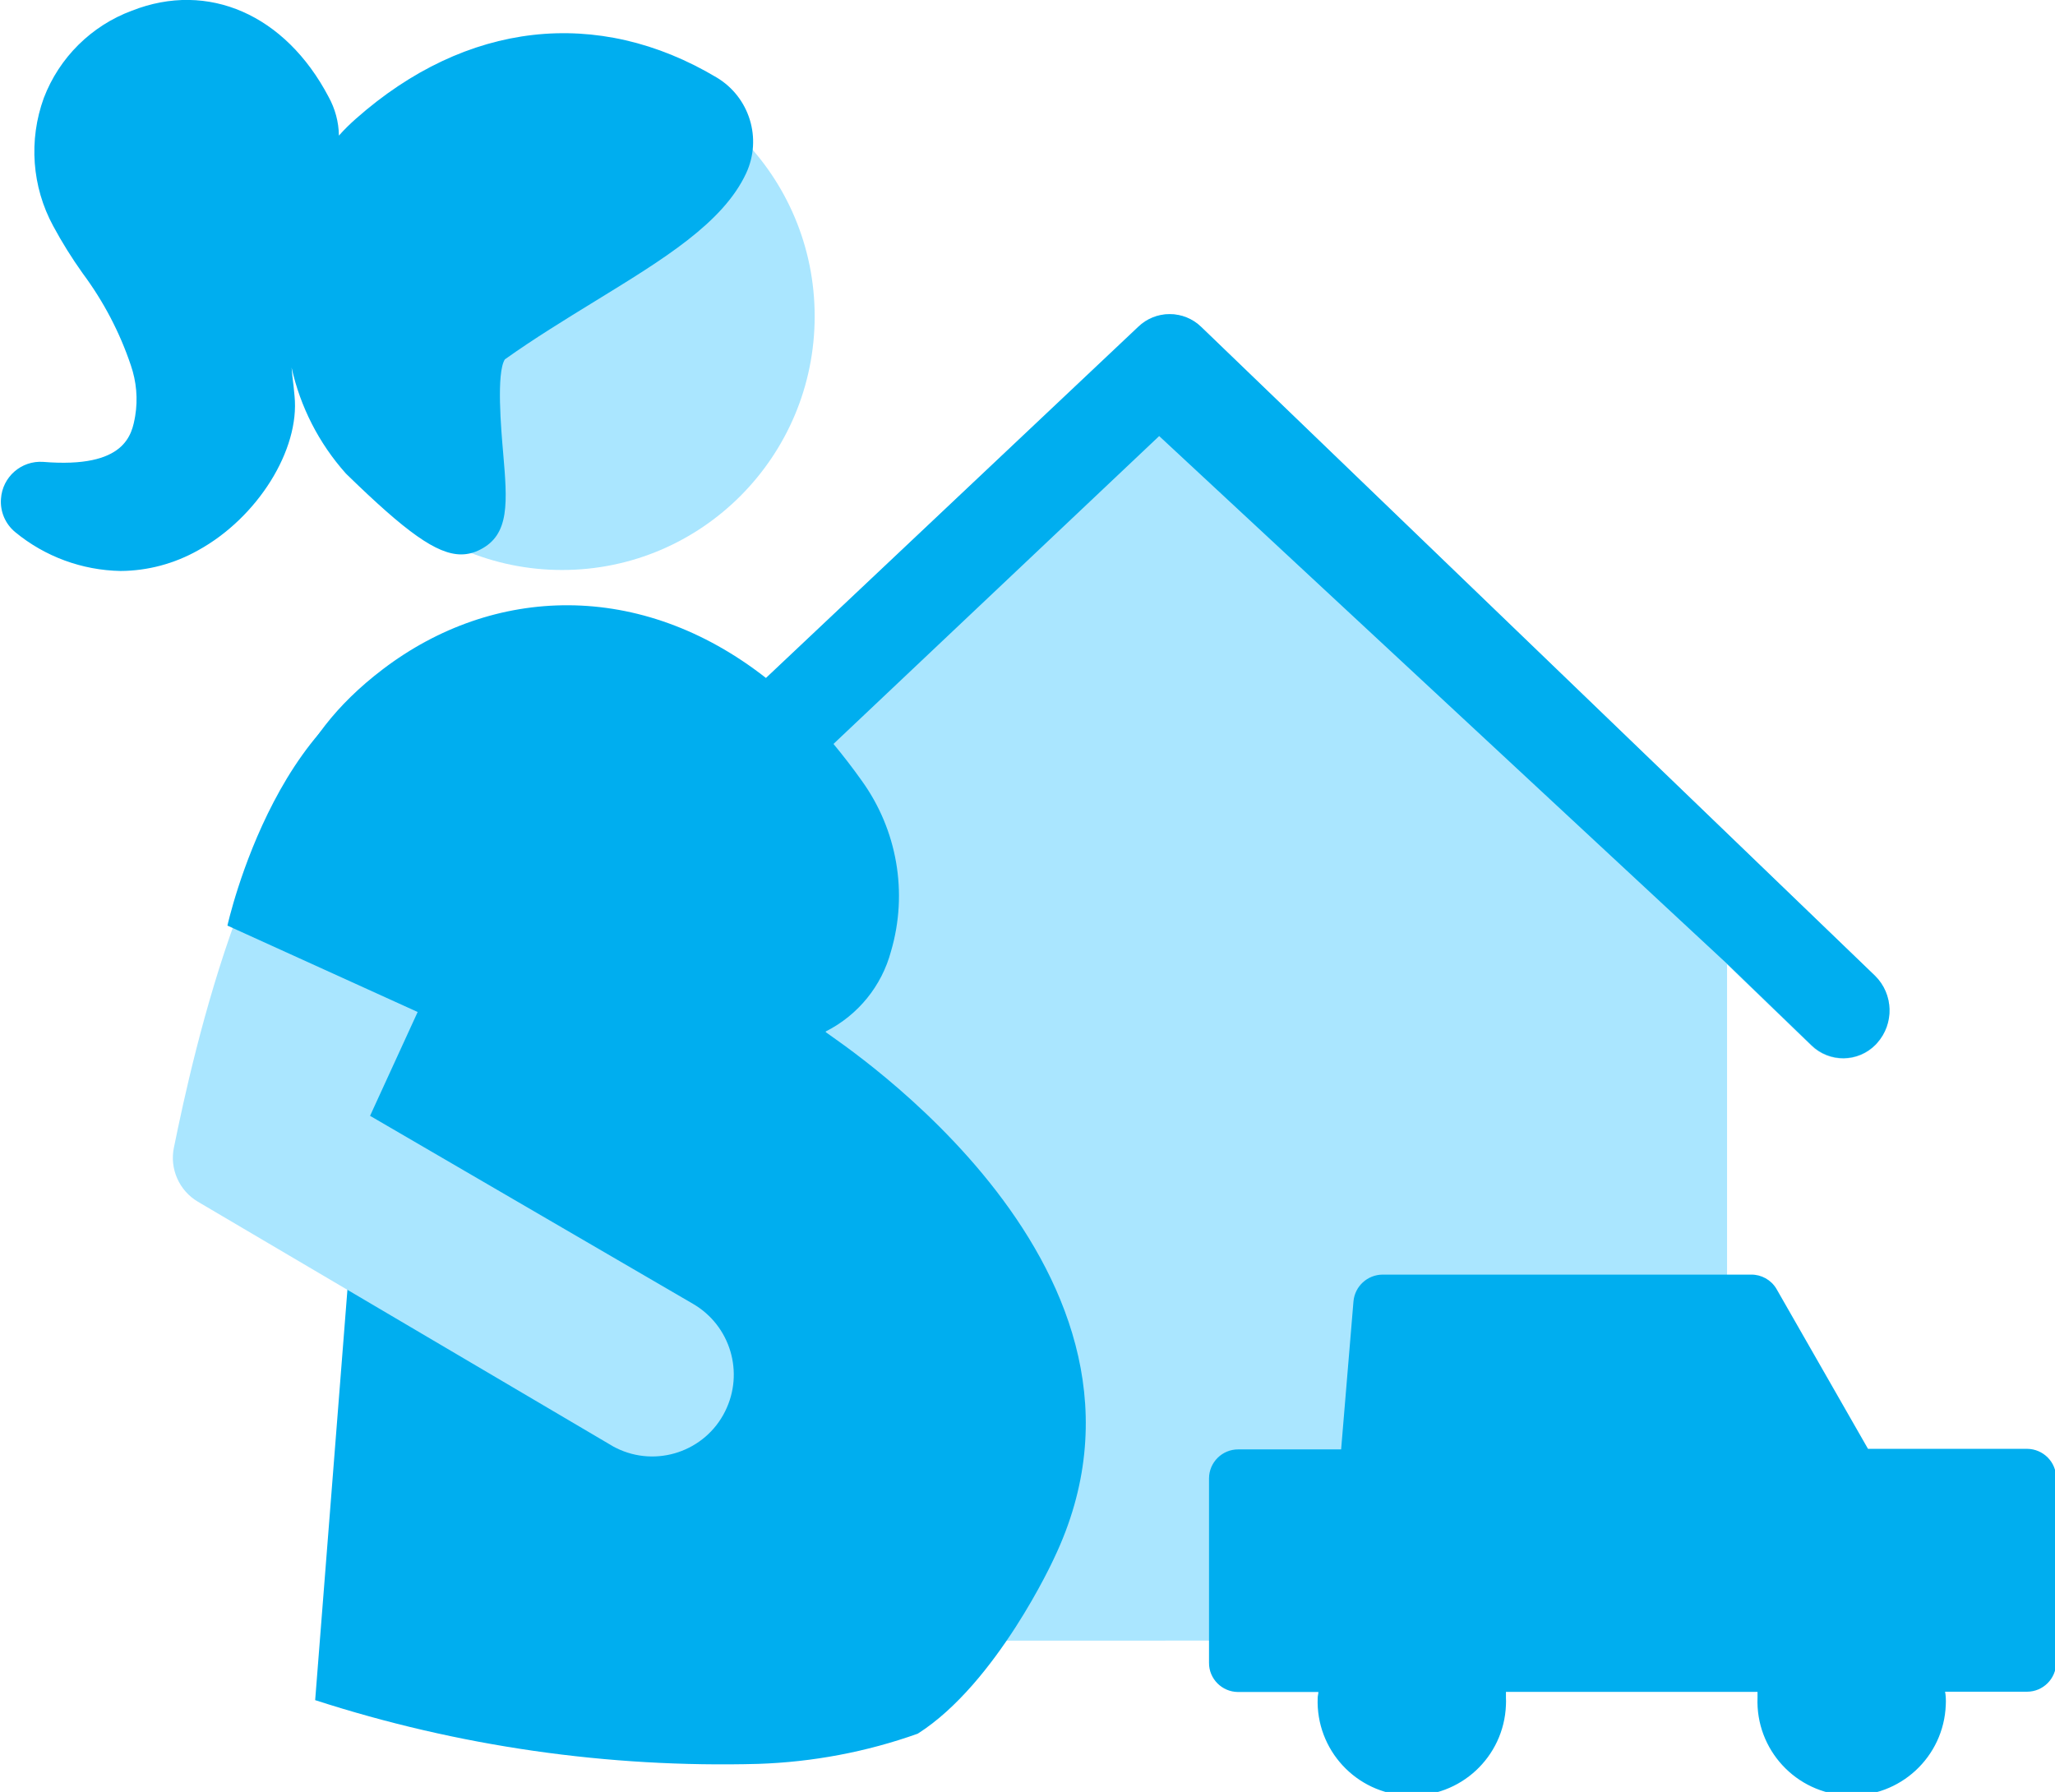 <?xml version="1.0" encoding="utf-8"?>
<!-- Generator: Adobe Illustrator 25.1.0, SVG Export Plug-In . SVG Version: 6.00 Build 0)  -->
<svg version="1.1" id="plat" xmlns="http://www.w3.org/2000/svg" xmlns:xlink="http://www.w3.org/1999/xlink" x="0px" y="0px"
	 viewBox="0 0 146.38 127.64" style="enable-background:new 0 0 146.38 127.64;" xml:space="preserve">
<style type="text/css">
	.st0{fill:#AAE6FF;}
	.st1{fill:#00AEEF;}
</style>
<path class="st0" d="M119.71,116.85c1.86-0.03,3.34-1.55,3.31-3.41c0,0,0,0,0,0V68.69l6,5.79c1.28,1.25,3.33,1.23,4.58-0.05
	c0.03-0.03,0.07-0.07,0.1-0.11c1.25-1.38,1.18-3.51-0.15-4.81l-48-46.22c-1.25-1.22-3.25-1.22-4.5,0L32.16,69.51
	c-1.35,1.29-1.44,3.41-0.2,4.81c1.19,1.35,3.24,1.47,4.59,0.29c0.03-0.03,0.06-0.06,0.09-0.09l6.92-6.54v45.48
	c-0.03,1.86,1.45,3.38,3.31,3.41c0,0,0,0,0,0L119.71,116.85z"/>
<ellipse class="st0" cx="40.04" cy="22.53" rx="17.99" ry="18.07"/>
<path class="st1" d="M133.57,69.51l-48-46.22c-1.25-1.22-3.25-1.22-4.5,0l-26.51,25c-8.94-7-19.43-6.6-27.29-0.62
	c-13.46,10.23-5.23,23.82-6.64,30.68l4.23,12.09l-2.41,30.66l0,0c10.19,3.3,20.87,4.83,31.57,4.54c3.87-0.13,7.7-0.85,11.35-2.15
	c5.64-3.58,9.7-12.47,9.7-12.47c9.82-20.51-15.31-36.77-16.25-37.5v-0.05c2.3-1.16,3.99-3.24,4.65-5.72
	c1.22-4.16,0.44-8.65-2.1-12.16c-0.66-0.93-1.33-1.79-2-2.6l23.2-21.93l40.46,37.6l6,5.79c1.28,1.25,3.33,1.23,4.58-0.05
	c0.03-0.03,0.07-0.07,0.1-0.11C134.94,72.91,134.88,70.81,133.57,69.51"/>
<path class="st0" d="M30.55,70.34l-4.19,9.14l23,13.39c2.67,1.55,3.67,4.9,2.29,7.66l0,0c-1.42,2.86-4.9,4.03-7.76,2.61
	c-0.13-0.06-0.25-0.13-0.38-0.21L14.1,85.6c-1.34-0.79-2.03-2.35-1.71-3.87c1.4-6.86,5.6-26,14.38-31.73"/>
<path class="st1" d="M51.05,5.52c-8.48-5.06-17.85-4-25.69,2.93c-0.43,0.38-0.84,0.78-1.22,1.21c-0.01-0.97-0.27-1.92-0.74-2.77
	c-3.08-5.85-8.58-8.26-14-6.13C6.51,1.83,4.22,4.1,3.12,6.98c-1.09,3-0.85,6.32,0.67,9.12c0.63,1.17,1.33,2.29,2.1,3.37
	c1.48,1.99,2.64,4.2,3.43,6.55c0.4,1.16,0.51,2.4,0.31,3.61c-0.23,1.31-0.67,3.75-6.55,3.27c-1.56-0.11-2.91,1.07-3.01,2.63
	C0,36.44,0.38,37.32,1.08,37.9c2.12,1.75,4.77,2.72,7.51,2.77c1.93-0.01,3.83-0.52,5.52-1.47c4.24-2.33,7.26-7.17,6.87-11
	c-0.04-0.46-0.09-0.92-0.15-1.38l-0.06-0.64c0.62,2.8,1.95,5.4,3.86,7.54l0.09,0.09c4.18,4.07,6.38,5.68,8.13,5.68
	c0.47,0,0.93-0.12,1.35-0.34c2.13-1.07,1.94-3.39,1.64-6.9c-0.15-1.71-0.49-5.68,0.12-6.65c2.09-1.49,4.3-2.84,6.43-4.15
	c4.89-3,9.11-5.57,10.76-9.11C54.3,9.86,53.39,6.92,51.05,5.52z"/>
<path class="st1" d="M36.99,61.38l-5.95,11.29L16.2,65.93c0,0,3.81-17.32,14.95-18.55"/>
<path class="st1" d="M107.27,120.93c0-0.14,0-0.28,0-0.42h17.92c0,0.14,0,0.28,0,0.42c-0.14,3.7,2.74,6.82,6.45,6.96
	c3.7,0.14,6.82-2.74,6.96-6.45c0.01-0.17,0.01-0.35,0-0.52c-0.01-0.14-0.02-0.28-0.05-0.42h5.84c1.14,0,2.07-0.93,2.07-2.07
	c0,0,0-0.01,0-0.01v-13.14c0.01-1.14-0.92-2.07-2.06-2.08c0,0-0.01,0-0.01,0h-11.33l-6.53-11.41c-0.38-0.63-1.07-1.01-1.8-1H98.48
	c-1.08,0.01-1.97,0.83-2.07,1.9l-0.88,10.55h-7.34c-1.14,0-2.07,0.93-2.07,2.07c0,0,0,0.01,0,0.01v13.12
	c-0.01,1.14,0.92,2.07,2.06,2.08c0,0,0.01,0,0.01,0h5.72c0,0.14-0.05,0.28-0.05,0.42c-0.14,3.7,2.74,6.82,6.45,6.96
	c3.7,0.14,6.82-2.74,6.96-6.45c0.01-0.17,0.01-0.35,0-0.52V120.93z"/>
</svg>
